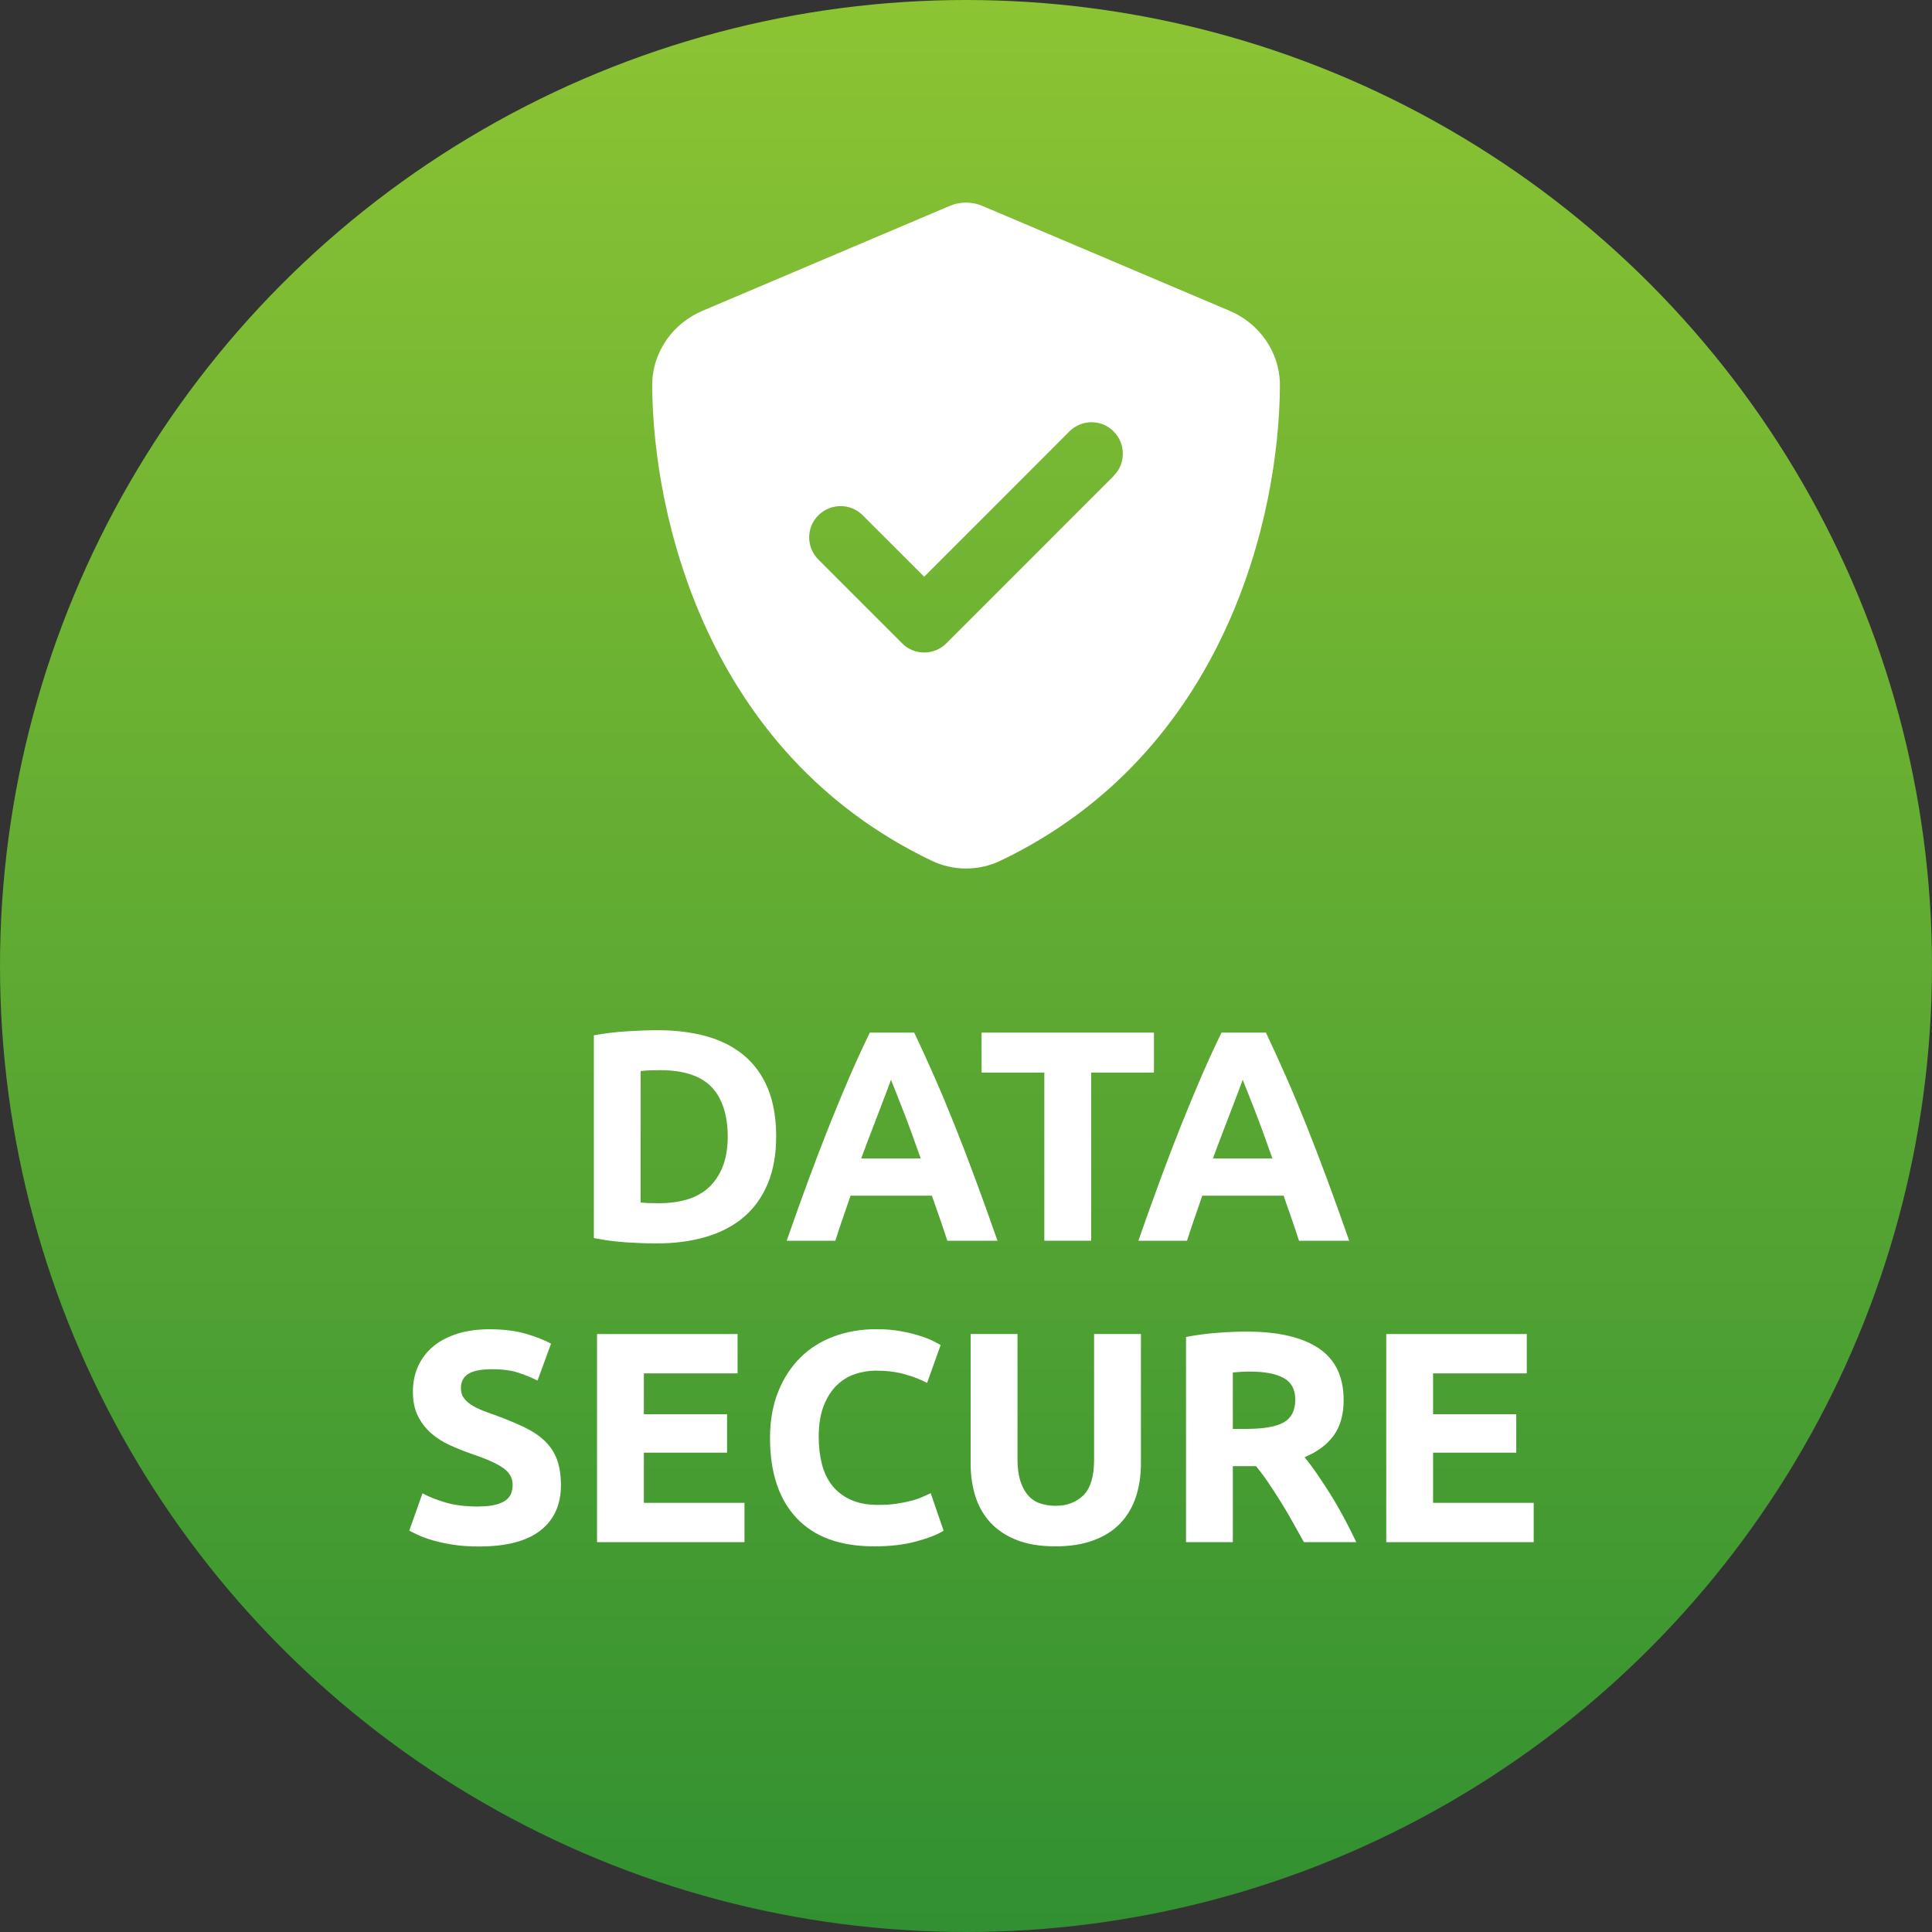 <?xml version="1.0" encoding="UTF-8"?> <svg xmlns="http://www.w3.org/2000/svg" xmlns:xlink="http://www.w3.org/1999/xlink" id="Laag_1" version="1.1" viewBox="0 0 500 500"><rect x="0" y="0" width="500" height="500" fill="#333333" stroke="none"/><defs><style> .st0 { fill: #fff; } .st1 { fill: url(#Naamloos_verloop_3); } </style><linearGradient id="Naamloos_verloop_3" data-name="Naamloos verloop 3" x1="250" y1="0" x2="250" y2="500" gradientUnits="userSpaceOnUse"><stop offset="0" stop-color="#8cc433"></stop><stop offset="1" stop-color="#319031"></stop></linearGradient></defs><circle class="st1" cx="250" cy="250" r="250"></circle><g><g><path class="st0" d="M200.87,294.13c0,4.66-.73,8.73-2.18,12.2-1.45,3.47-3.51,6.35-6.18,8.63-2.67,2.28-5.92,3.99-9.75,5.13-3.84,1.14-8.14,1.71-12.9,1.71-2.18,0-4.72-.09-7.62-.27-2.9-.18-5.75-.56-8.55-1.13v-52.46c2.8-.52,5.71-.87,8.74-1.05,3.03-.18,5.64-.27,7.81-.27,4.61,0,8.79.52,12.55,1.56,3.76,1.04,6.98,2.67,9.68,4.9,2.69,2.23,4.77,5.08,6.22,8.55,1.45,3.47,2.18,7.64,2.18,12.51ZM165.81,311.23c.57.05,1.23.09,1.98.12.75.03,1.64.04,2.68.04,6.06,0,10.56-1.53,13.48-4.59,2.93-3.06,4.39-7.28,4.39-12.67s-1.4-9.92-4.2-12.82c-2.8-2.9-7.23-4.35-13.29-4.35-.83,0-1.68.01-2.56.04-.88.03-1.71.09-2.49.19v34.04Z"></path><path class="st0" d="M245.16,321.1c-.6-1.87-1.24-3.79-1.93-5.77s-1.38-3.94-2.06-5.89h-21.04c-.68,1.96-1.36,3.93-2.04,5.91-.68,1.98-1.32,3.89-1.91,5.75h-12.59c2.03-5.8,3.95-11.17,5.77-16.09,1.82-4.92,3.6-9.56,5.34-13.91,1.74-4.35,3.46-8.48,5.15-12.4,1.69-3.91,3.44-7.73,5.26-11.46h11.49c1.77,3.73,3.51,7.55,5.23,11.46,1.72,3.91,3.45,8.05,5.19,12.4,1.74,4.35,3.53,8.99,5.35,13.91,1.82,4.92,3.75,10.29,5.78,16.09h-12.99ZM230.59,279.45c-.27.78-.67,1.85-1.19,3.19-.52,1.35-1.11,2.9-1.78,4.67-.67,1.77-1.41,3.71-2.23,5.83-.82,2.12-1.66,4.35-2.51,6.67h15.4c-.82-2.34-1.62-4.57-2.4-6.7-.77-2.13-1.51-4.07-2.2-5.84-.7-1.77-1.31-3.32-1.83-4.67-.52-1.34-.95-2.4-1.27-3.16Z"></path><path class="st0" d="M298.64,267.24v10.34h-16.24v43.52h-12.13v-43.52h-16.24v-10.34h44.61Z"></path><path class="st0" d="M336.18,321.1c-.6-1.87-1.24-3.79-1.93-5.77s-1.38-3.94-2.06-5.89h-21.04c-.68,1.96-1.36,3.93-2.04,5.91-.68,1.98-1.32,3.89-1.91,5.75h-12.59c2.03-5.8,3.95-11.17,5.77-16.09,1.82-4.92,3.6-9.56,5.34-13.91,1.74-4.35,3.46-8.48,5.15-12.4,1.69-3.91,3.44-7.73,5.26-11.46h11.49c1.77,3.73,3.51,7.55,5.23,11.46,1.72,3.91,3.45,8.05,5.19,12.4,1.74,4.35,3.53,8.99,5.35,13.91,1.82,4.92,3.75,10.29,5.78,16.09h-12.99ZM321.61,279.45c-.27.78-.67,1.85-1.19,3.19-.52,1.35-1.11,2.9-1.78,4.67-.67,1.77-1.41,3.71-2.23,5.83-.82,2.12-1.66,4.35-2.51,6.67h15.4c-.82-2.34-1.62-4.57-2.4-6.7-.77-2.13-1.51-4.07-2.2-5.84-.7-1.77-1.31-3.32-1.83-4.67-.52-1.34-.95-2.4-1.27-3.16Z"></path></g><g><path class="st0" d="M123.96,389.86c1.71,0,3.12-.14,4.24-.43,1.11-.28,2.01-.67,2.68-1.16.67-.49,1.14-1.08,1.4-1.75.26-.67.39-1.42.39-2.25,0-1.76-.83-3.23-2.49-4.39-1.66-1.17-4.51-2.42-8.55-3.77-1.76-.62-3.52-1.33-5.29-2.14-1.76-.8-3.34-1.81-4.74-3.03-1.4-1.22-2.54-2.69-3.42-4.43-.88-1.73-1.32-3.85-1.32-6.33s.47-4.73,1.4-6.72,2.25-3.69,3.96-5.09,3.78-2.47,6.22-3.23c2.43-.75,5.18-1.13,8.24-1.13,3.63,0,6.76.39,9.4,1.16,2.64.78,4.82,1.63,6.53,2.57l-3.5,9.56c-1.5-.78-3.17-1.46-5.01-2.06-1.84-.6-4.06-.89-6.65-.89-2.9,0-4.99.4-6.26,1.21-1.27.8-1.9,2.03-1.9,3.69,0,.99.23,1.82.7,2.49.47.67,1.13,1.28,1.98,1.83.85.54,1.84,1.04,2.95,1.48,1.11.44,2.34.89,3.69,1.36,2.8,1.04,5.23,2.06,7.31,3.07,2.07,1.01,3.8,2.19,5.17,3.54,1.37,1.35,2.4,2.93,3.07,4.74.67,1.81,1.01,4.02,1.01,6.61,0,5.03-1.76,8.93-5.29,11.7-3.52,2.77-8.84,4.16-15.93,4.16-2.38,0-4.53-.14-6.45-.43-1.92-.29-3.61-.64-5.09-1.05s-2.75-.86-3.81-1.32c-1.06-.47-1.96-.91-2.68-1.32l3.42-9.64c1.61.88,3.59,1.67,5.95,2.37,2.36.7,5.25,1.05,8.67,1.05Z"></path><path class="st0" d="M154.51,399.11v-53.86h36.37v10.18h-24.25v10.57h21.53v9.95h-21.53v12.98h26.04v10.18h-38.16Z"></path><path class="st0" d="M226.17,400.19c-8.76,0-15.43-2.43-20.01-7.31-4.59-4.87-6.88-11.79-6.88-20.75,0-4.46.7-8.43,2.1-11.93,1.4-3.5,3.32-6.45,5.75-8.86,2.43-2.41,5.34-4.24,8.7-5.48,3.37-1.24,7.02-1.87,10.96-1.87,2.28,0,4.35.17,6.22.5,1.87.34,3.5.73,4.9,1.17,1.4.44,2.56.89,3.5,1.36s1.61.83,2.02,1.09l-3.5,9.79c-1.66-.88-3.59-1.63-5.79-2.25-2.2-.62-4.7-.93-7.5-.93-1.87,0-3.69.31-5.48.93-1.79.62-3.37,1.62-4.74,2.99-1.37,1.37-2.47,3.15-3.3,5.33-.83,2.18-1.24,4.82-1.24,7.93,0,2.49.27,4.81.82,6.96.54,2.15,1.42,4,2.64,5.56,1.22,1.55,2.81,2.79,4.78,3.69,1.97.91,4.35,1.36,7.15,1.36,1.76,0,3.34-.1,4.74-.31,1.4-.21,2.64-.45,3.73-.74,1.09-.28,2.05-.61,2.88-.97.83-.36,1.58-.7,2.25-1.01l3.34,9.72c-1.71,1.04-4.12,1.97-7.23,2.8-3.11.83-6.71,1.24-10.8,1.24Z"></path><path class="st0" d="M273.03,400.19c-3.78,0-7.05-.53-9.79-1.59-2.75-1.06-5.01-2.54-6.8-4.43-1.79-1.89-3.11-4.15-3.96-6.76-.85-2.62-1.28-5.51-1.28-8.67v-33.5h12.13v32.49c0,2.18.25,4.03.74,5.56.49,1.53,1.17,2.77,2.02,3.73.85.96,1.89,1.65,3.11,2.06,1.22.41,2.55.62,4,.62,2.95,0,5.35-.91,7.19-2.72,1.84-1.81,2.76-4.9,2.76-9.25v-32.49h12.12v33.5c0,3.16-.44,6.06-1.32,8.71-.88,2.64-2.23,4.91-4.04,6.8-1.81,1.89-4.12,3.35-6.92,4.39-2.8,1.04-6.11,1.56-9.95,1.56Z"></path><path class="st0" d="M322.7,344.62c8.08,0,14.27,1.44,18.58,4.31,4.3,2.88,6.45,7.35,6.45,13.41,0,3.78-.87,6.85-2.6,9.21-1.74,2.36-4.24,4.21-7.5,5.56,1.09,1.35,2.23,2.89,3.42,4.62,1.19,1.74,2.37,3.55,3.54,5.44s2.29,3.86,3.38,5.91,2.1,4.05,3.03,6.02h-13.55c-.99-1.76-1.99-3.55-3-5.36-1.01-1.81-2.05-3.57-3.12-5.28-1.07-1.71-2.12-3.33-3.16-4.86-1.04-1.53-2.08-2.91-3.12-4.16h-5.99v19.66h-12.12v-53.09c2.64-.52,5.38-.88,8.2-1.09,2.82-.21,5.35-.31,7.58-.31ZM323.4,354.96c-.88,0-1.67.03-2.37.08-.7.05-1.36.1-1.98.15v14.61h3.42c4.56,0,7.82-.57,9.79-1.71,1.97-1.14,2.95-3.08,2.95-5.83s-1-4.52-2.99-5.63c-2-1.11-4.94-1.67-8.82-1.67Z"></path><path class="st0" d="M358.76,399.11v-53.86h36.37v10.18h-24.25v10.57h21.53v9.95h-21.53v12.98h26.04v10.18h-38.16Z"></path></g></g><path class="st0" d="M254.54,53.42c-1.42-.64-2.94-.98-4.53-.98s-3.11.34-4.53.98l-63.73,27.04c-7.45,3.15-13,10.49-12.96,19.36.17,33.57,13.98,95,72.29,122.92,5.65,2.71,12.22,2.71,17.87,0,58.31-27.92,72.12-89.34,72.29-122.92.03-8.87-5.52-16.21-12.96-19.36l-63.73-27.04ZM288.25,123.16l-43.32,43.32c-3.18,3.18-8.33,3.18-11.47,0l-21.66-21.66c-3.18-3.18-3.18-8.33,0-11.47s8.33-3.18,11.47,0l15.91,15.91,37.57-37.6c3.18-3.18,8.33-3.18,11.47,0s3.18,8.33,0,11.47l.03.03Z"></path></svg> 